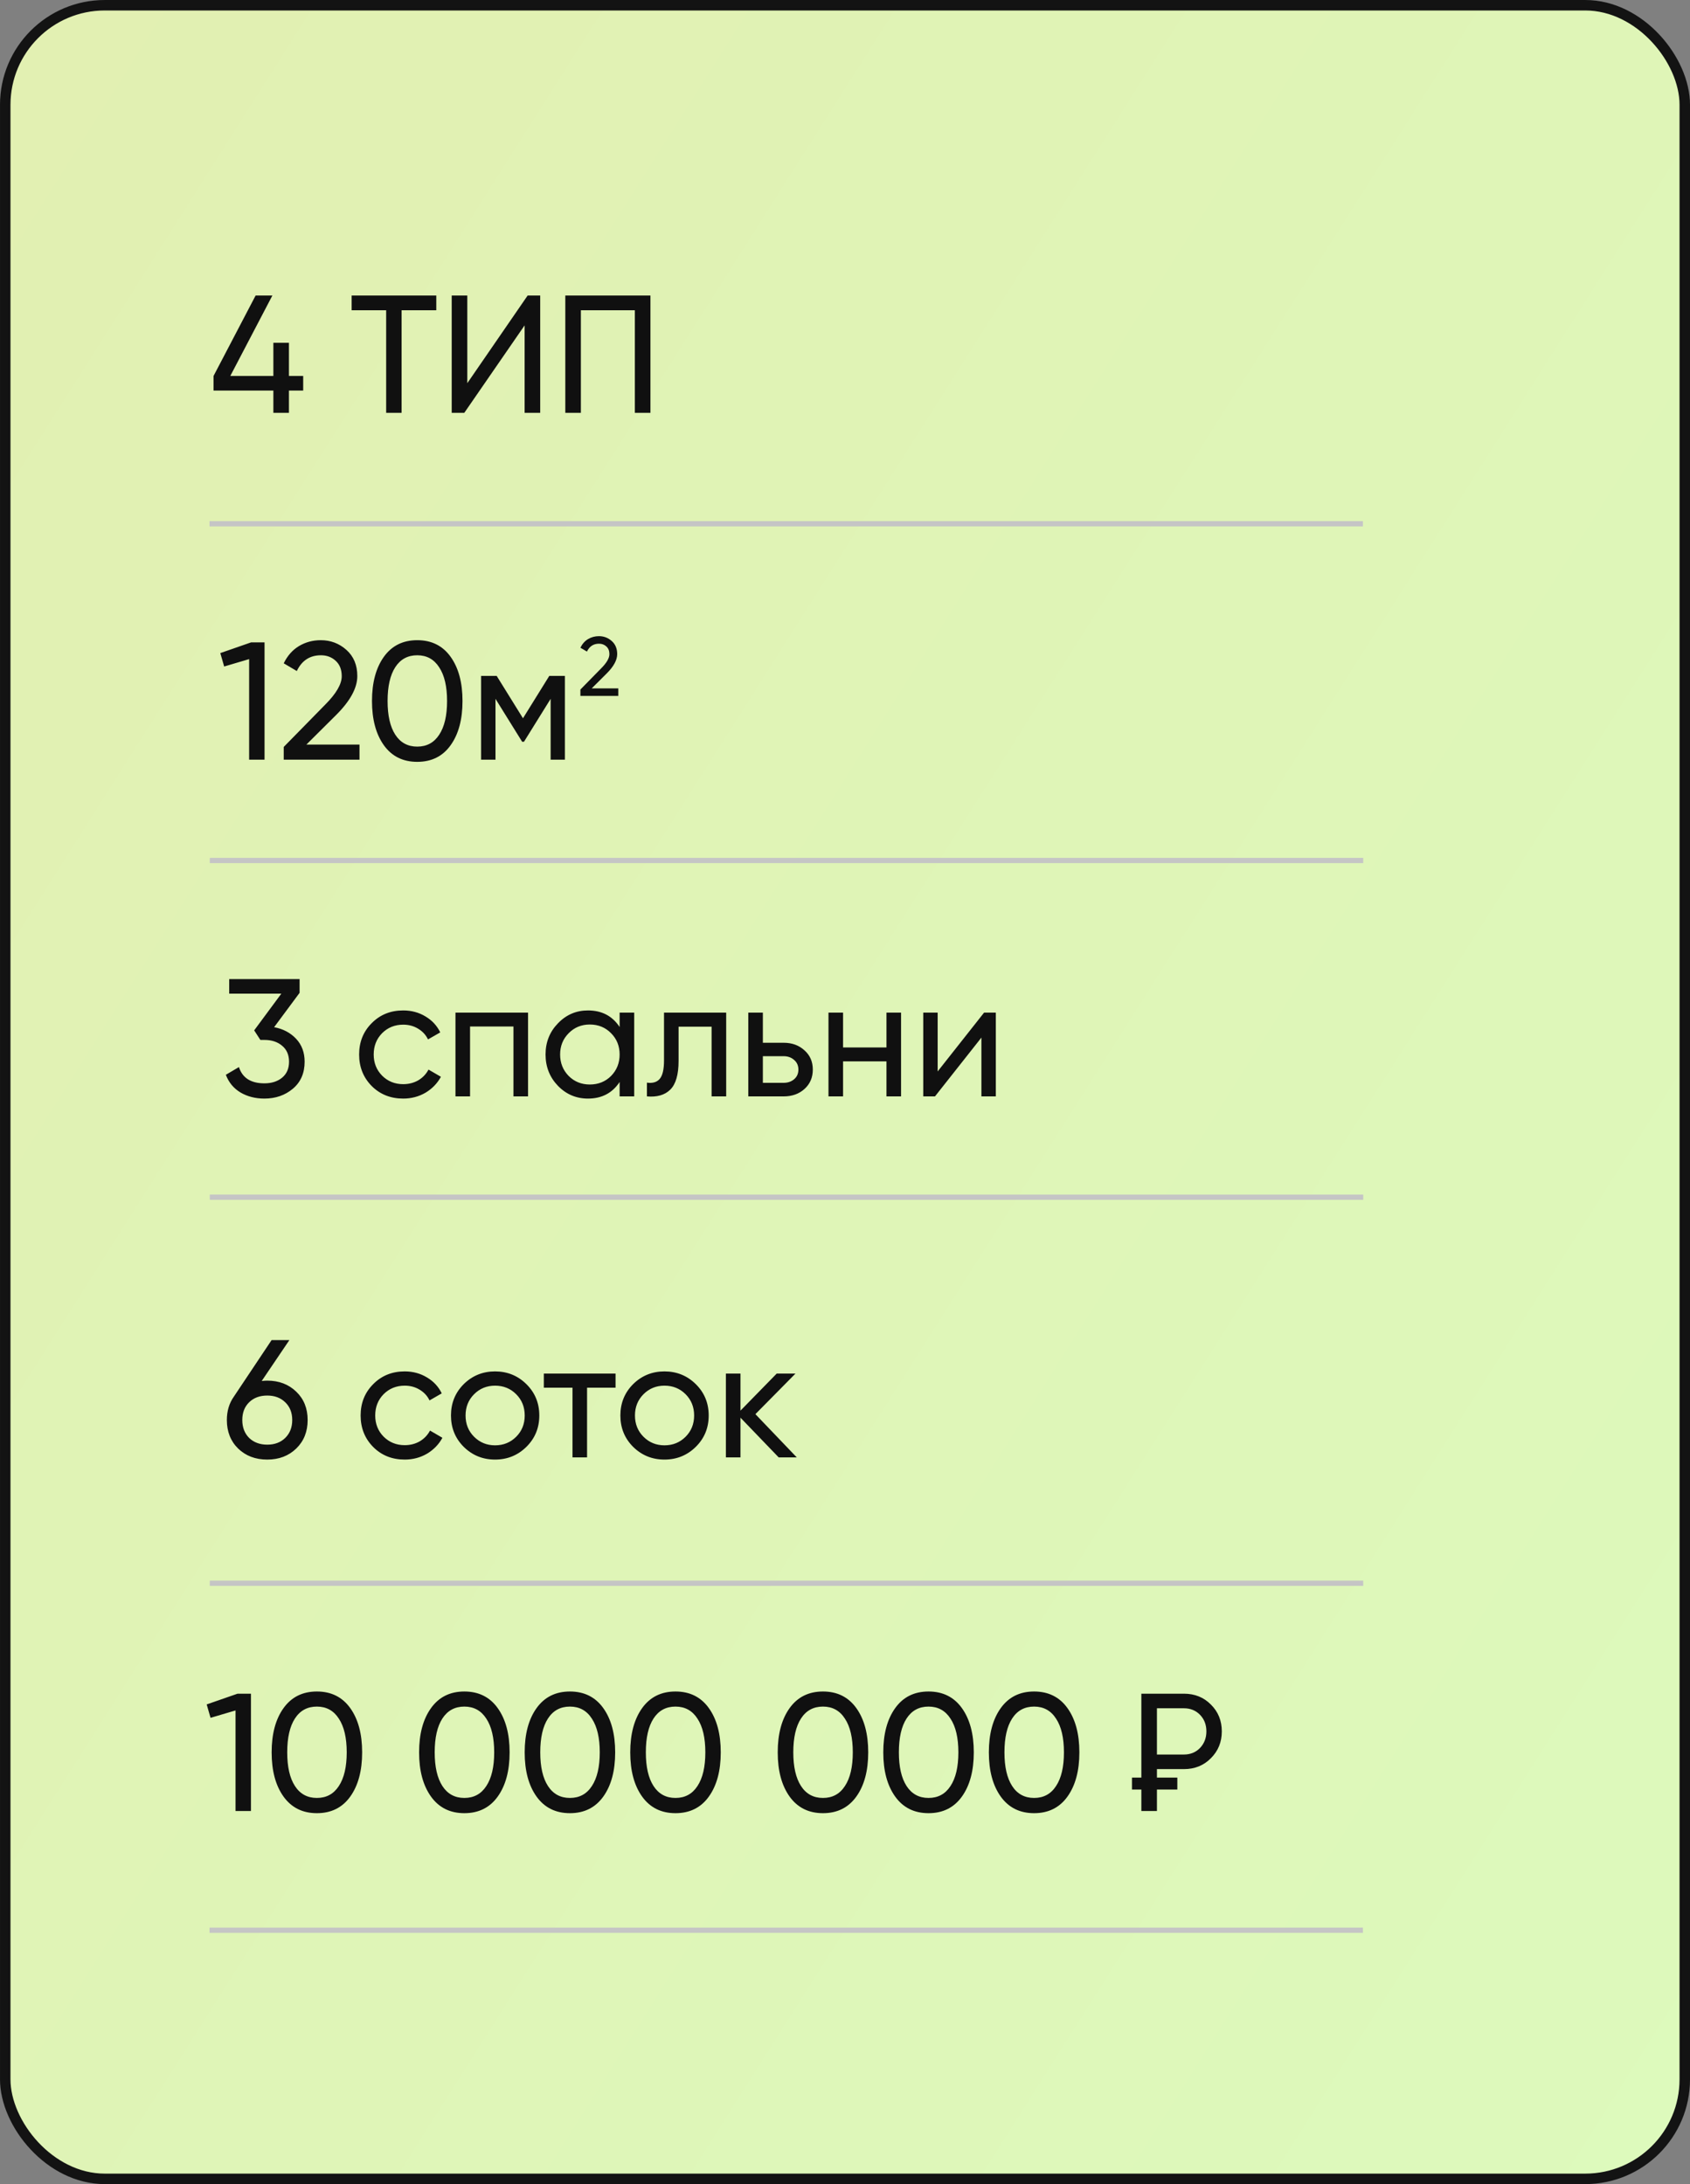 <?xml version="1.0" encoding="UTF-8"?> <svg xmlns="http://www.w3.org/2000/svg" width="106" height="137" viewBox="0 0 106 137" fill="none"><rect x="0" y="0" width="106" height="137" fill="#808080" stroke="none"/><rect x="0.329" y="0.329" width="105.343" height="136.343" rx="6.242" fill="url(#paint0_linear_506_447)"></rect><rect x="0.329" y="0.329" width="105.343" height="136.343" rx="6.242" stroke="#131313" stroke-width="0.657"></rect><path d="M36.404 43.652V43.252L37.702 41.928C38.049 41.581 38.223 41.283 38.223 41.034C38.223 40.828 38.16 40.666 38.033 40.551C37.907 40.435 37.753 40.377 37.571 40.377C37.224 40.377 36.972 40.542 36.814 40.871L36.404 40.63C36.52 40.391 36.679 40.211 36.882 40.088C37.089 39.965 37.317 39.904 37.566 39.904C37.874 39.904 38.142 40.006 38.37 40.209C38.598 40.412 38.712 40.686 38.712 41.029C38.712 41.401 38.492 41.805 38.054 42.243L37.114 43.179H38.78V43.652H36.404Z" fill="#101010"></path><path d="M19.017 23.584V24.498H18.123V25.896H17.146V24.498H13.393V23.584L16.032 18.538H17.083L14.444 23.584H17.146V21.502H18.123V23.584H19.017ZM27.365 18.538V19.463H25.189V25.896H24.221V19.463H22.056V18.538H27.365ZM32.905 25.896V20.409L29.121 25.896H28.332V18.538H29.31V24.036L33.094 18.538H33.883V25.896H32.905ZM40.797 18.538V25.896H39.819V19.463H36.434V25.896H35.457V18.538H40.797Z" fill="#101010"></path><path d="M15.752 40.293H16.593V47.652H15.626V41.344L14.06 41.807L13.818 40.966L15.752 40.293ZM17.796 47.652V46.853L20.393 44.204C21.087 43.51 21.434 42.914 21.434 42.417C21.434 42.003 21.308 41.681 21.055 41.45C20.803 41.218 20.495 41.103 20.13 41.103C19.436 41.103 18.932 41.432 18.616 42.091L17.796 41.607C18.028 41.131 18.347 40.77 18.753 40.525C19.167 40.279 19.622 40.157 20.12 40.157C20.736 40.157 21.273 40.36 21.728 40.766C22.184 41.173 22.411 41.719 22.411 42.406C22.411 43.149 21.973 43.959 21.097 44.835L19.216 46.706H22.548V47.652H17.796ZM28.262 46.748C27.765 47.442 27.067 47.788 26.17 47.788C25.273 47.788 24.576 47.442 24.078 46.748C23.581 46.054 23.332 45.129 23.332 43.972C23.332 42.816 23.581 41.891 24.078 41.197C24.576 40.504 25.273 40.157 26.17 40.157C27.067 40.157 27.765 40.504 28.262 41.197C28.76 41.891 29.009 42.816 29.009 43.972C29.009 45.129 28.76 46.054 28.262 46.748ZM24.793 46.086C25.116 46.583 25.575 46.832 26.17 46.832C26.766 46.832 27.225 46.583 27.547 46.086C27.877 45.588 28.041 44.884 28.041 43.972C28.041 43.062 27.877 42.357 27.547 41.86C27.225 41.355 26.766 41.103 26.17 41.103C25.575 41.103 25.116 41.352 24.793 41.849C24.471 42.347 24.31 43.054 24.31 43.972C24.31 44.884 24.471 45.588 24.793 46.086ZM35.431 42.396V47.652H34.537V43.836L32.865 46.527H32.75L31.078 43.836V47.652H30.174V42.396H31.152L32.802 45.055L34.453 42.396H35.431Z" fill="#101010"></path><path d="M17.193 64.432C17.754 64.537 18.213 64.779 18.57 65.157C18.928 65.536 19.107 66.016 19.107 66.597C19.107 67.312 18.861 67.876 18.371 68.29C17.88 68.703 17.284 68.91 16.584 68.91C16.023 68.91 15.525 68.784 15.091 68.532C14.656 68.272 14.348 67.901 14.166 67.417L14.986 66.934C15.203 67.614 15.736 67.954 16.584 67.954C17.039 67.954 17.411 67.834 17.698 67.596C17.985 67.358 18.129 67.025 18.129 66.597C18.129 66.17 17.985 65.837 17.698 65.599C17.411 65.353 17.039 65.231 16.584 65.231H16.331L15.942 64.632L17.645 62.329H14.376V61.415H18.791V62.277L17.193 64.432ZM25.29 68.91C24.497 68.91 23.839 68.647 23.313 68.122C22.788 67.589 22.525 66.93 22.525 66.145C22.525 65.36 22.788 64.705 23.313 64.18C23.839 63.647 24.497 63.381 25.29 63.381C25.808 63.381 26.274 63.507 26.688 63.759C27.101 64.004 27.409 64.337 27.613 64.758L26.845 65.199C26.712 64.919 26.505 64.695 26.225 64.526C25.952 64.358 25.64 64.274 25.29 64.274C24.764 64.274 24.322 64.453 23.965 64.81C23.614 65.168 23.439 65.613 23.439 66.145C23.439 66.671 23.614 67.112 23.965 67.47C24.322 67.827 24.764 68.006 25.29 68.006C25.64 68.006 25.955 67.925 26.236 67.764C26.516 67.596 26.73 67.372 26.877 67.091L27.655 67.543C27.43 67.957 27.108 68.29 26.688 68.542C26.267 68.787 25.801 68.91 25.29 68.91ZM33.12 63.517V68.773H32.205V64.39H29.483V68.773H28.568V63.517H33.12ZM38.864 63.517H39.779V68.773H38.864V67.869C38.408 68.563 37.746 68.91 36.877 68.91C36.141 68.91 35.514 68.644 34.995 68.111C34.477 67.572 34.218 66.916 34.218 66.145C34.218 65.374 34.477 64.723 34.995 64.19C35.514 63.65 36.141 63.381 36.877 63.381C37.746 63.381 38.408 63.727 38.864 64.421V63.517ZM36.993 68.027C37.526 68.027 37.971 67.848 38.328 67.491C38.685 67.126 38.864 66.678 38.864 66.145C38.864 65.613 38.685 65.168 38.328 64.81C37.971 64.446 37.526 64.264 36.993 64.264C36.467 64.264 36.026 64.446 35.668 64.81C35.311 65.168 35.132 65.613 35.132 66.145C35.132 66.678 35.311 67.126 35.668 67.491C36.026 67.848 36.467 68.027 36.993 68.027ZM45.548 63.517V68.773H44.633V64.4H42.562V66.545C42.562 67.407 42.387 68.01 42.037 68.353C41.693 68.689 41.206 68.829 40.576 68.773V67.911C40.933 67.96 41.199 67.883 41.374 67.68C41.557 67.47 41.648 67.085 41.648 66.524V63.517H45.548ZM49.152 65.409C49.678 65.409 50.112 65.567 50.455 65.882C50.806 66.191 50.981 66.594 50.981 67.091C50.981 67.589 50.806 67.996 50.455 68.311C50.112 68.619 49.678 68.773 49.152 68.773H46.934V63.517H47.848V65.409H49.152ZM49.152 67.922C49.411 67.922 49.628 67.848 49.804 67.701C49.986 67.547 50.077 67.344 50.077 67.091C50.077 66.839 49.986 66.636 49.804 66.482C49.628 66.328 49.411 66.251 49.152 66.251H47.848V67.922H49.152ZM55.601 63.517H56.516V68.773H55.601V66.576H52.879V68.773H51.964V63.517H52.879V65.704H55.601V63.517ZM61.724 63.517H62.46V68.773H61.556V65.084L58.644 68.773H57.908V63.517H58.812V67.207L61.724 63.517Z" fill="#101010"></path><path d="M16.763 86.602C17.499 86.602 18.105 86.834 18.582 87.296C19.058 87.752 19.296 88.344 19.296 89.073C19.296 89.802 19.058 90.397 18.582 90.86C18.105 91.322 17.499 91.554 16.763 91.554C16.02 91.554 15.41 91.322 14.934 90.86C14.464 90.397 14.229 89.802 14.229 89.073C14.229 88.505 14.377 88.014 14.671 87.601L17.036 84.058H18.151L16.416 86.623C16.57 86.609 16.686 86.602 16.763 86.602ZM15.628 90.198C15.922 90.478 16.3 90.618 16.763 90.618C17.226 90.618 17.6 90.478 17.888 90.198C18.182 89.91 18.329 89.535 18.329 89.073C18.329 88.61 18.182 88.239 17.888 87.958C17.6 87.678 17.226 87.538 16.763 87.538C16.293 87.538 15.915 87.678 15.628 87.958C15.34 88.239 15.197 88.61 15.197 89.073C15.197 89.535 15.34 89.91 15.628 90.198ZM25.384 91.554C24.592 91.554 23.933 91.291 23.408 90.765C22.882 90.233 22.619 89.574 22.619 88.789C22.619 88.004 22.882 87.349 23.408 86.823C23.933 86.29 24.592 86.024 25.384 86.024C25.902 86.024 26.369 86.15 26.782 86.403C27.196 86.648 27.504 86.981 27.707 87.401L26.94 87.843C26.807 87.562 26.6 87.338 26.32 87.17C26.046 87.002 25.734 86.918 25.384 86.918C24.858 86.918 24.417 87.096 24.059 87.454C23.709 87.811 23.534 88.256 23.534 88.789C23.534 89.314 23.709 89.756 24.059 90.114C24.417 90.471 24.858 90.65 25.384 90.65C25.734 90.65 26.05 90.569 26.33 90.408C26.61 90.24 26.824 90.015 26.971 89.735L27.749 90.187C27.525 90.6 27.203 90.933 26.782 91.186C26.362 91.431 25.895 91.554 25.384 91.554ZM33.017 90.755C32.477 91.287 31.822 91.554 31.051 91.554C30.28 91.554 29.625 91.287 29.085 90.755C28.552 90.222 28.286 89.567 28.286 88.789C28.286 88.011 28.552 87.356 29.085 86.823C29.625 86.29 30.28 86.024 31.051 86.024C31.822 86.024 32.477 86.29 33.017 86.823C33.556 87.356 33.826 88.011 33.826 88.789C33.826 89.567 33.556 90.222 33.017 90.755ZM31.051 90.66C31.576 90.66 32.018 90.481 32.375 90.124C32.733 89.767 32.911 89.322 32.911 88.789C32.911 88.256 32.733 87.811 32.375 87.454C32.018 87.096 31.576 86.918 31.051 86.918C30.532 86.918 30.094 87.096 29.737 87.454C29.379 87.811 29.201 88.256 29.201 88.789C29.201 89.322 29.379 89.767 29.737 90.124C30.094 90.481 30.532 90.66 31.051 90.66ZM38.609 86.161V87.044H36.822V91.417H35.908V87.044H34.11V86.161H38.609ZM43.642 90.755C43.102 91.287 42.447 91.554 41.676 91.554C40.905 91.554 40.25 91.287 39.71 90.755C39.178 90.222 38.911 89.567 38.911 88.789C38.911 88.011 39.178 87.356 39.71 86.823C40.25 86.29 40.905 86.024 41.676 86.024C42.447 86.024 43.102 86.29 43.642 86.823C44.181 87.356 44.451 88.011 44.451 88.789C44.451 89.567 44.181 90.222 43.642 90.755ZM41.676 90.66C42.202 90.66 42.643 90.481 43.001 90.124C43.358 89.767 43.537 89.322 43.537 88.789C43.537 88.256 43.358 87.811 43.001 87.454C42.643 87.096 42.202 86.918 41.676 86.918C41.157 86.918 40.719 87.096 40.362 87.454C40.005 87.811 39.826 88.256 39.826 88.789C39.826 89.322 40.005 89.767 40.362 90.124C40.719 90.481 41.157 90.66 41.676 90.66ZM49.976 91.417H48.841L46.444 88.926V91.417H45.529V86.161H46.444V88.484L48.715 86.161H49.892L47.38 88.705L49.976 91.417Z" fill="#101010"></path><path d="M14.899 106.239H15.74V113.598H14.773V107.29L13.206 107.753L12.964 106.912L14.899 106.239ZM21.968 112.694C21.47 113.387 20.773 113.734 19.876 113.734C18.979 113.734 18.281 113.387 17.784 112.694C17.286 112 17.038 111.075 17.038 109.918C17.038 108.762 17.286 107.837 17.784 107.143C18.281 106.449 18.979 106.102 19.876 106.102C20.773 106.102 21.47 106.449 21.968 107.143C22.465 107.837 22.714 108.762 22.714 109.918C22.714 111.075 22.465 112 21.968 112.694ZM18.499 112.031C18.821 112.529 19.28 112.778 19.876 112.778C20.471 112.778 20.93 112.529 21.253 112.031C21.582 111.534 21.747 110.829 21.747 109.918C21.747 109.007 21.582 108.303 21.253 107.805C20.93 107.301 20.471 107.048 19.876 107.048C19.28 107.048 18.821 107.297 18.499 107.795C18.176 108.292 18.015 109 18.015 109.918C18.015 110.829 18.176 111.534 18.499 112.031ZM31.217 112.694C30.72 113.387 30.023 113.734 29.125 113.734C28.228 113.734 27.531 113.387 27.034 112.694C26.536 112 26.287 111.075 26.287 109.918C26.287 108.762 26.536 107.837 27.034 107.143C27.531 106.449 28.228 106.102 29.125 106.102C30.023 106.102 30.72 106.449 31.217 107.143C31.715 107.837 31.964 108.762 31.964 109.918C31.964 111.075 31.715 112 31.217 112.694ZM27.748 112.031C28.071 112.529 28.53 112.778 29.125 112.778C29.721 112.778 30.18 112.529 30.503 112.031C30.832 111.534 30.997 110.829 30.997 109.918C30.997 109.007 30.832 108.303 30.503 107.805C30.18 107.301 29.721 107.048 29.125 107.048C28.53 107.048 28.071 107.297 27.748 107.795C27.426 108.292 27.265 109 27.265 109.918C27.265 110.829 27.426 111.534 27.748 112.031ZM37.839 112.694C37.341 113.387 36.644 113.734 35.747 113.734C34.85 113.734 34.153 113.387 33.655 112.694C33.157 112 32.909 111.075 32.909 109.918C32.909 108.762 33.157 107.837 33.655 107.143C34.153 106.449 34.85 106.102 35.747 106.102C36.644 106.102 37.341 106.449 37.839 107.143C38.337 107.837 38.585 108.762 38.585 109.918C38.585 111.075 38.337 112 37.839 112.694ZM34.37 112.031C34.692 112.529 35.151 112.778 35.747 112.778C36.343 112.778 36.802 112.529 37.124 112.031C37.453 111.534 37.618 110.829 37.618 109.918C37.618 109.007 37.453 108.303 37.124 107.805C36.802 107.301 36.343 107.048 35.747 107.048C35.151 107.048 34.692 107.297 34.37 107.795C34.047 108.292 33.886 109 33.886 109.918C33.886 110.829 34.047 111.534 34.37 112.031ZM44.46 112.694C43.963 113.387 43.266 113.734 42.368 113.734C41.471 113.734 40.774 113.387 40.276 112.694C39.779 112 39.53 111.075 39.53 109.918C39.53 108.762 39.779 107.837 40.276 107.143C40.774 106.449 41.471 106.102 42.368 106.102C43.266 106.102 43.963 106.449 44.46 107.143C44.958 107.837 45.207 108.762 45.207 109.918C45.207 111.075 44.958 112 44.46 112.694ZM40.991 112.031C41.314 112.529 41.773 112.778 42.368 112.778C42.964 112.778 43.423 112.529 43.746 112.031C44.075 111.534 44.24 110.829 44.24 109.918C44.24 109.007 44.075 108.303 43.746 107.805C43.423 107.301 42.964 107.048 42.368 107.048C41.773 107.048 41.314 107.297 40.991 107.795C40.669 108.292 40.508 109 40.508 109.918C40.508 110.829 40.669 111.534 40.991 112.031ZM53.71 112.694C53.212 113.387 52.515 113.734 51.618 113.734C50.721 113.734 50.024 113.387 49.526 112.694C49.029 112 48.78 111.075 48.78 109.918C48.78 108.762 49.029 107.837 49.526 107.143C50.024 106.449 50.721 106.102 51.618 106.102C52.515 106.102 53.212 106.449 53.71 107.143C54.208 107.837 54.456 108.762 54.456 109.918C54.456 111.075 54.208 112 53.71 112.694ZM50.241 112.031C50.563 112.529 51.022 112.778 51.618 112.778C52.214 112.778 52.673 112.529 52.995 112.031C53.325 111.534 53.489 110.829 53.489 109.918C53.489 109.007 53.325 108.303 52.995 107.805C52.673 107.301 52.214 107.048 51.618 107.048C51.022 107.048 50.563 107.297 50.241 107.795C49.919 108.292 49.757 109 49.757 109.918C49.757 110.829 49.919 111.534 50.241 112.031ZM60.332 112.694C59.834 113.387 59.137 113.734 58.24 113.734C57.343 113.734 56.645 113.387 56.148 112.694C55.65 112 55.401 111.075 55.401 109.918C55.401 108.762 55.65 107.837 56.148 107.143C56.645 106.449 57.343 106.102 58.24 106.102C59.137 106.102 59.834 106.449 60.332 107.143C60.829 107.837 61.078 108.762 61.078 109.918C61.078 111.075 60.829 112 60.332 112.694ZM56.862 112.031C57.185 112.529 57.644 112.778 58.24 112.778C58.835 112.778 59.294 112.529 59.617 112.031C59.946 111.534 60.111 110.829 60.111 109.918C60.111 109.007 59.946 108.303 59.617 107.805C59.294 107.301 58.835 107.048 58.24 107.048C57.644 107.048 57.185 107.297 56.862 107.795C56.54 108.292 56.379 109 56.379 109.918C56.379 110.829 56.54 111.534 56.862 112.031ZM66.953 112.694C66.456 113.387 65.758 113.734 64.861 113.734C63.964 113.734 63.267 113.387 62.769 112.694C62.272 112 62.023 111.075 62.023 109.918C62.023 108.762 62.272 107.837 62.769 107.143C63.267 106.449 63.964 106.102 64.861 106.102C65.758 106.102 66.456 106.449 66.953 107.143C67.451 107.837 67.7 108.762 67.7 109.918C67.7 111.075 67.451 112 66.953 112.694ZM63.484 112.031C63.806 112.529 64.265 112.778 64.861 112.778C65.457 112.778 65.916 112.529 66.238 112.031C66.568 111.534 66.732 110.829 66.732 109.918C66.732 109.007 66.568 108.303 66.238 107.805C65.916 107.301 65.457 107.048 64.861 107.048C64.265 107.048 63.806 107.297 63.484 107.795C63.162 108.292 63.001 109 63.001 109.918C63.001 110.829 63.162 111.534 63.484 112.031ZM74.258 106.239C74.938 106.239 75.502 106.467 75.95 106.922C76.406 107.371 76.634 107.932 76.634 108.604C76.634 109.27 76.406 109.831 75.95 110.286C75.502 110.742 74.938 110.97 74.258 110.97H72.565V113.598H71.588V106.239H74.258ZM74.258 110.055C74.664 110.055 75.001 109.918 75.267 109.645C75.533 109.365 75.667 109.018 75.667 108.604C75.667 108.184 75.533 107.837 75.267 107.564C75.001 107.29 74.664 107.154 74.258 107.154H72.565V110.055H74.258Z" fill="#101010"></path><line x1="13.141" y1="32.853" x2="85.486" y2="32.853" stroke="#C5C5C5" stroke-width="0.329"></line><line x1="13.158" y1="53.975" x2="85.503" y2="53.975" stroke="#C5C5C5" stroke-width="0.329"></line><line x1="13.158" y1="75.097" x2="85.503" y2="75.097" stroke="#C5C5C5" stroke-width="0.329"></line><line x1="13.158" y1="99.312" x2="85.503" y2="99.312" stroke="#C5C5C5" stroke-width="0.329"></line><line x1="13.141" y1="121.077" x2="85.486" y2="121.077" stroke="#C5C5C5" stroke-width="0.329"></line><rect x="71" y="111.502" width="2.844" height="0.75" fill="#101010"></rect><defs><linearGradient id="paint0_linear_506_447" x1="-4.61" y1="-4.63" x2="152.077" y2="94.665" gradientUnits="userSpaceOnUse"><stop stop-color="#E2EFB1"></stop><stop offset="1" stop-color="#DCFBBD"></stop></linearGradient></defs></svg> 